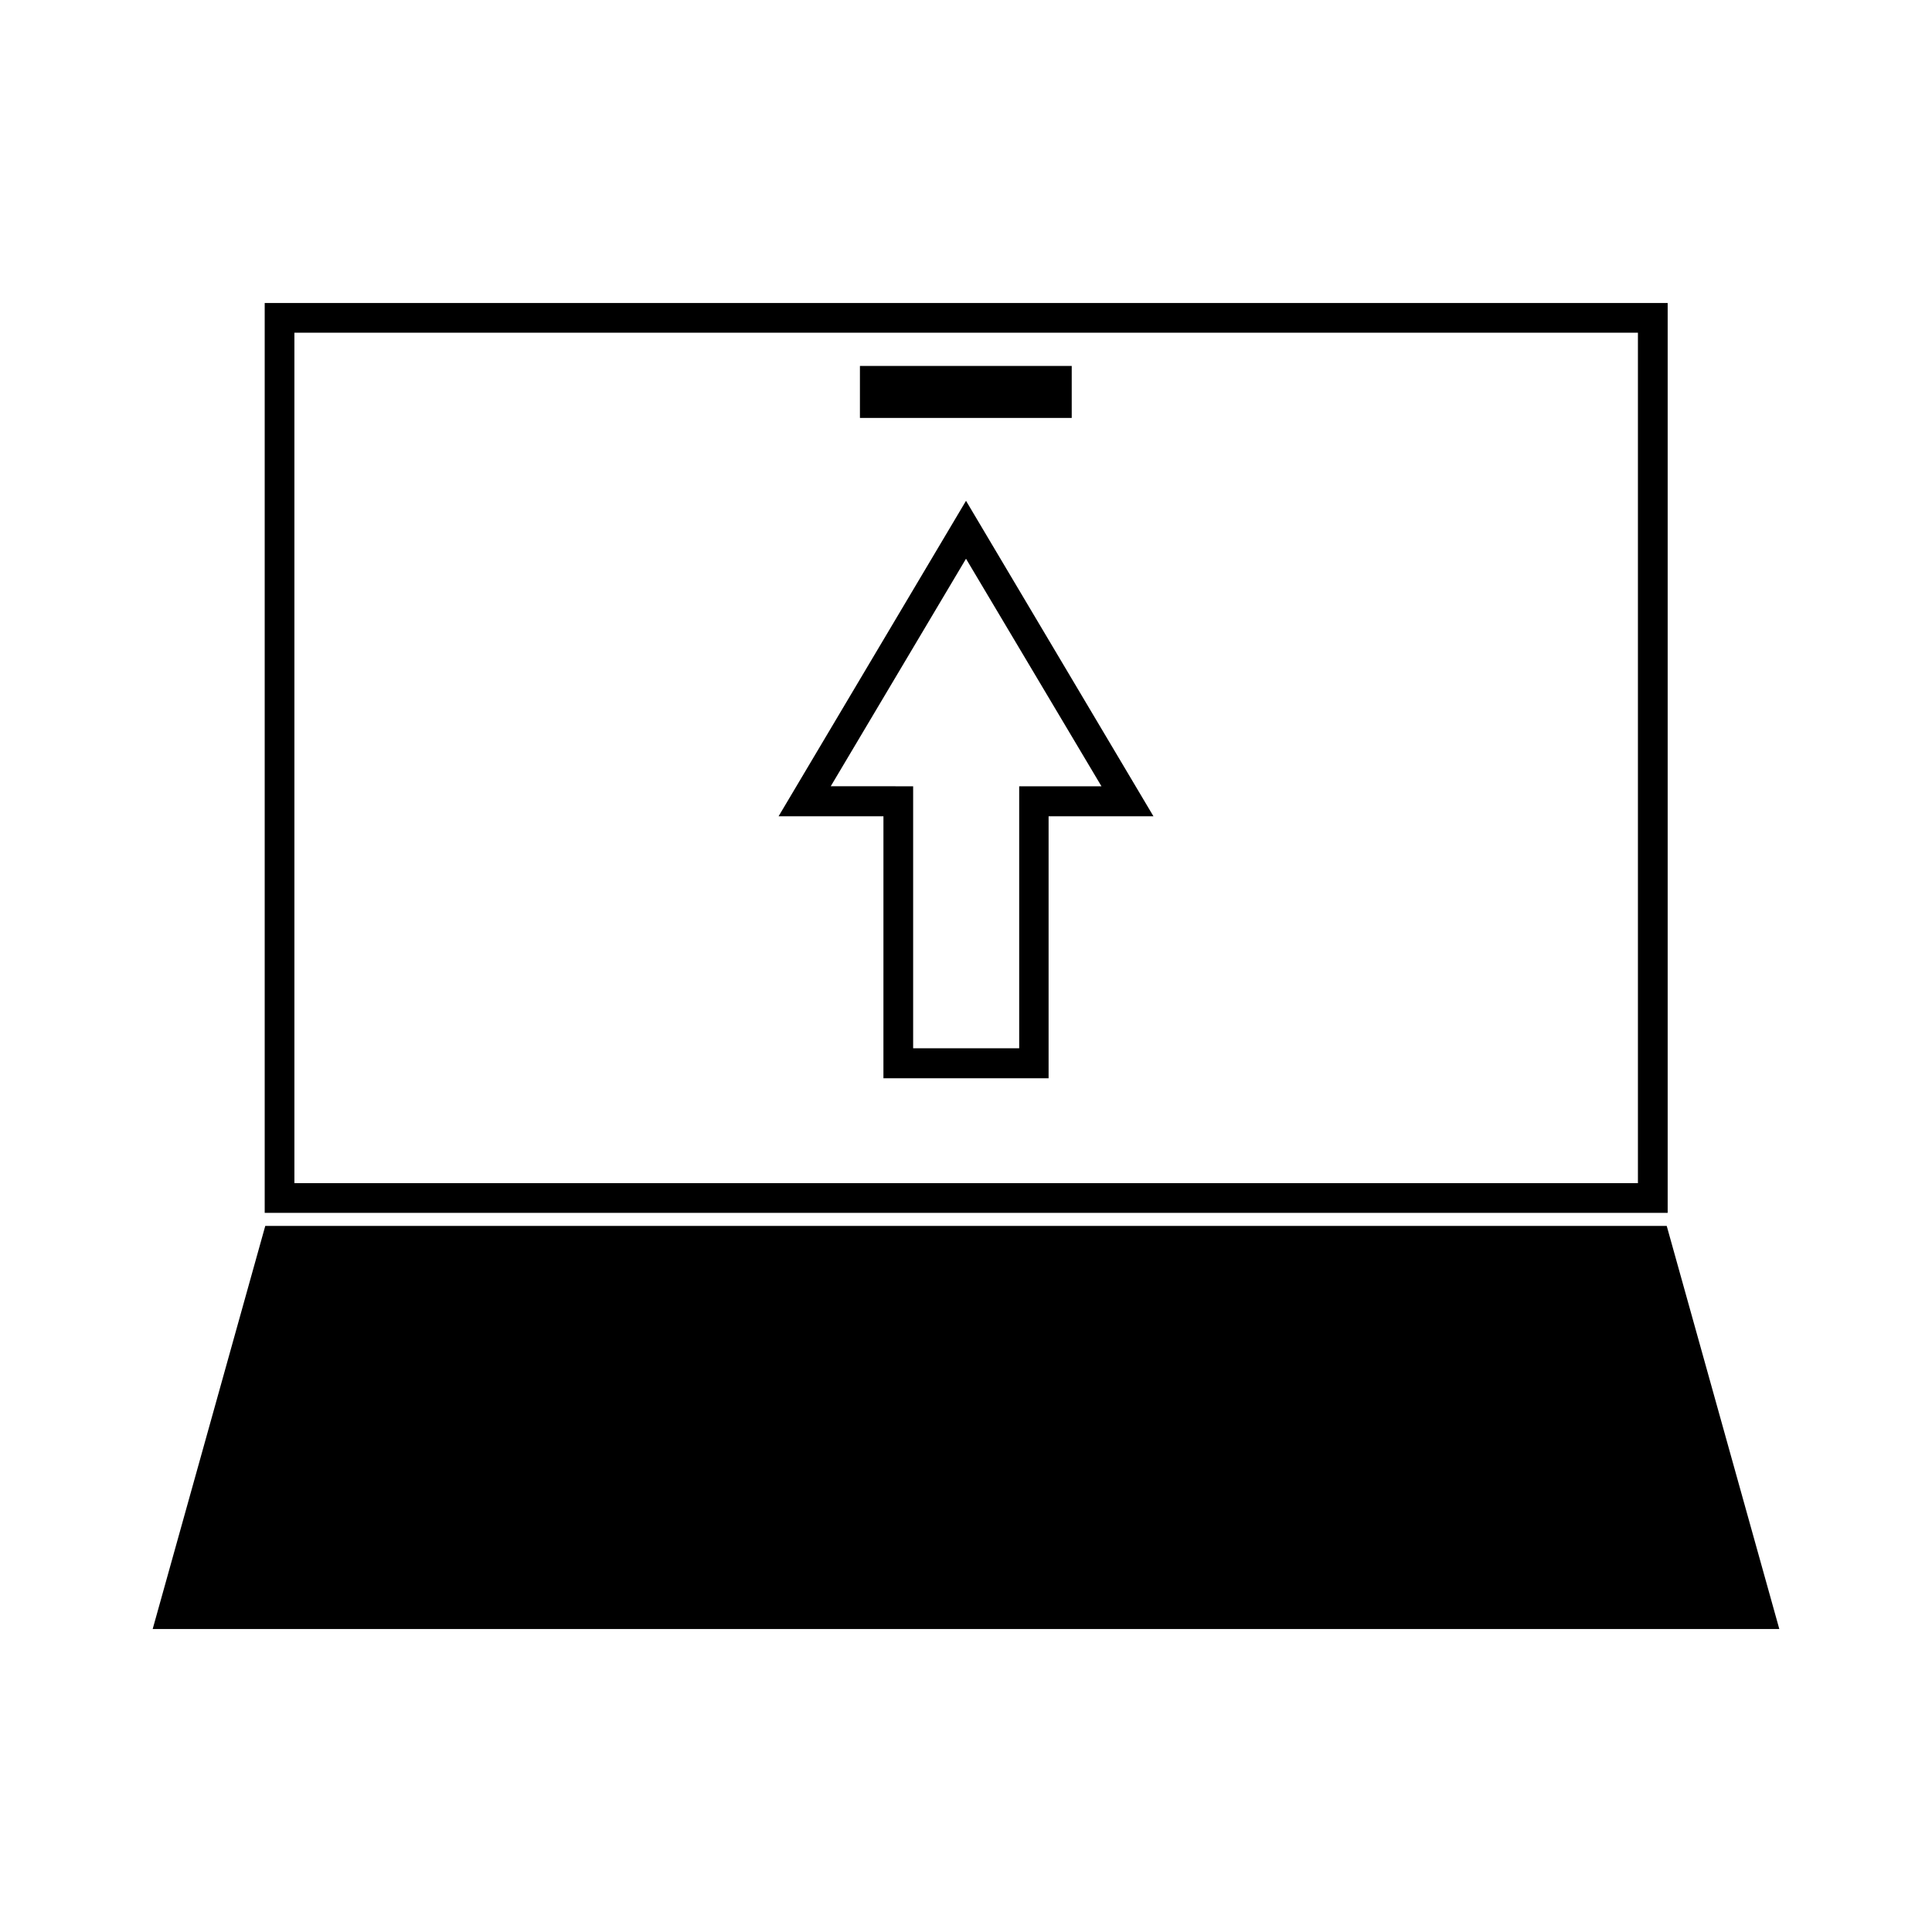<?xml version="1.0" encoding="UTF-8"?>
<!-- Uploaded to: ICON Repo, www.svgrepo.com, Generator: ICON Repo Mixer Tools -->
<svg fill="#000000" width="800px" height="800px" version="1.1" viewBox="144 144 512 512" xmlns="http://www.w3.org/2000/svg">
 <g>
  <path d="m214.3 468.88-29.836 106.82h431.07l-29.836-106.82z"/>
  <path d="m371.89 240.98h56.129v13.777h-56.129z"/>
  <path d="m585.86 224.3h-371.71v241.12h371.8v-241.12zm-7.871 233.25h-355.97v-225.38h356.05v225.38z"/>
  <path d="m378.04 429.75h43.848v-69.43h27.789l-49.672-83.602-49.672 83.602h27.789l-0.004 69.43zm-13.934-77.301 35.898-60.379 35.895 60.301h-21.805v69.43h-28.102v-69.43l-21.887-0.004z"/>
 </g>
</svg>